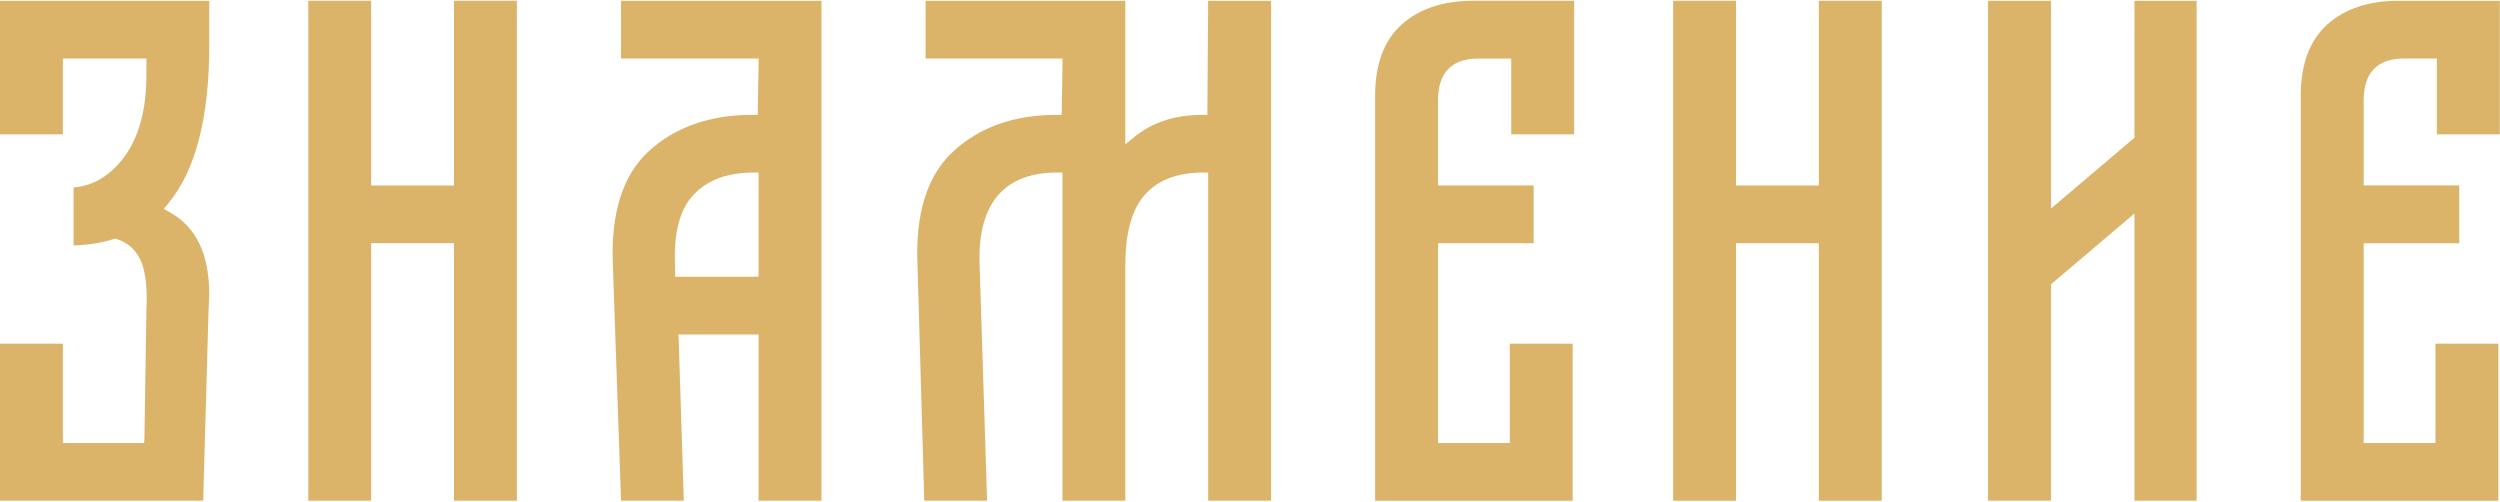 <?xml version="1.0" encoding="UTF-8"?> <svg xmlns="http://www.w3.org/2000/svg" width="1708" height="343" viewBox="0 0 1708 343" fill="none"> <path d="M1664.87 91.779H1707.86V0.527H1638.6C1618.17 0.527 1601.72 6.066 1589.8 16.935C1577.91 27.72 1571.88 43.96 1571.88 65.246V342.091H1706.84V234.792H1663.89V299.009V302.652H1660.2H1618.48H1614.86V299.009V169.822V166.18H1618.48H1680.17V126.682H1618.48H1614.86V123.04V68.279C1614.86 49.758 1624.26 39.975 1642.13 39.975H1661.21H1664.87V43.609V91.779Z" fill="#DBB469"></path> <path d="M1458.26 92.423V94.094L1456.98 95.189L1407.21 137.427L1401.23 142.514V134.636V0.529H1358.25V342.076H1401.23V195.93V194.259L1402.49 193.156L1452.26 150.943L1458.26 145.856V153.734V342.076H1500.73V0.529H1458.26V92.423Z" fill="#DBB469"></path> <path d="M1242.63 342.09H1285.61V0.526H1242.63V123.089V126.731H1238.98H1189.7H1186.06V123.089V0.526H1143.09V342.09H1186.06V169.821V166.154H1189.7H1238.98H1242.63V169.821V342.09Z" fill="#DBB469"></path> <path d="M1032.48 91.778H1075.46V0.502H1006.23C985.833 0.502 969.45 6.066 957.445 16.934C945.549 27.72 939.483 43.96 939.483 65.296V342.091H1074.44V234.792H1031.49V299.009V302.652H1027.84H986.1H982.457V299.009V169.822V166.155H986.1H1047.8V126.715H986.1H982.457V123.064V68.278C982.457 49.758 991.906 40.025 1009.76 40.025H1028.83H1032.48V43.659V91.778Z" fill="#DBB469"></path> <path d="M868.37 0.553H825.421L824.894 74.862L824.861 78.48H821.26C802.756 78.48 787.125 83.576 774.802 93.734L768.821 98.613V90.927V0.553H632.371V39.976H722.196H725.939L725.88 43.677L725.404 74.862L725.345 78.48H721.761C692.973 78.48 669.289 86.817 651.319 103.4C633.449 119.774 625.22 145.997 626.841 181.193L631.452 342.075H674.376L669.289 181.519C668.353 159.18 673.081 142.489 683.265 131.845C692.146 122.572 705.253 117.886 722.196 117.886H725.88V121.545V342.075H768.821V181.385C768.821 159.121 773.173 143.374 782.029 133.224C790.976 123.065 804.293 117.886 821.72 117.886H825.421V121.545V342.075H868.37V0.553Z" fill="#DBB469"></path> <path d="M310.166 123.09V126.733H306.482H257.217H253.549V123.09V0.528H210.634V342.075H253.549V169.798V166.139H257.217H306.482H310.166V169.798V342.075H353.115V0.528H310.166V123.09Z" fill="#DBB469"></path> <path d="M0 91.779H42.966V43.66V39.976H46.6H96.366H100.017V43.66V51.187C100.017 75.004 94.82 93.918 84.729 107.427C75.213 120.083 63.609 127.034 50.276 128.069V167.651C60.418 167.375 69.607 165.905 77.653 163.324L78.797 162.939L79.916 163.324C87.995 166.005 93.693 171.485 96.792 179.581C99.666 187.216 100.735 197.7 100.017 211.719L98.672 299.219L98.43 302.652H94.996H46.6H42.966V298.985V234.792H0V342.075H138.805L142.498 211.334L142.974 201.493C142.974 173.507 134.052 154.986 115.723 144.861L111.846 142.697L114.695 139.297C133.45 117.017 142.974 80.568 142.974 31.079V0.553H0V91.779Z" fill="#DBB469"></path> <path d="M518.252 121.548V185.398V189.058H514.61H464.86H461.21V185.398V181.539C460.132 159.476 464.384 143.185 473.741 133.144C483.156 123.044 496.916 117.889 514.61 117.889H518.252V121.548ZM424.259 0.532V39.971H514.61H518.319L518.252 43.68L517.759 74.858L517.718 78.442H514.142C485.053 78.442 461.176 86.821 443.173 103.37C425.328 119.761 417.166 145.951 418.728 181.196L424.284 342.07H467.183L463.691 232.365L463.49 228.497H467.333H514.61H518.252V232.148V342.07H561.21V0.532H424.259Z" fill="#DBB469"></path> </svg> 